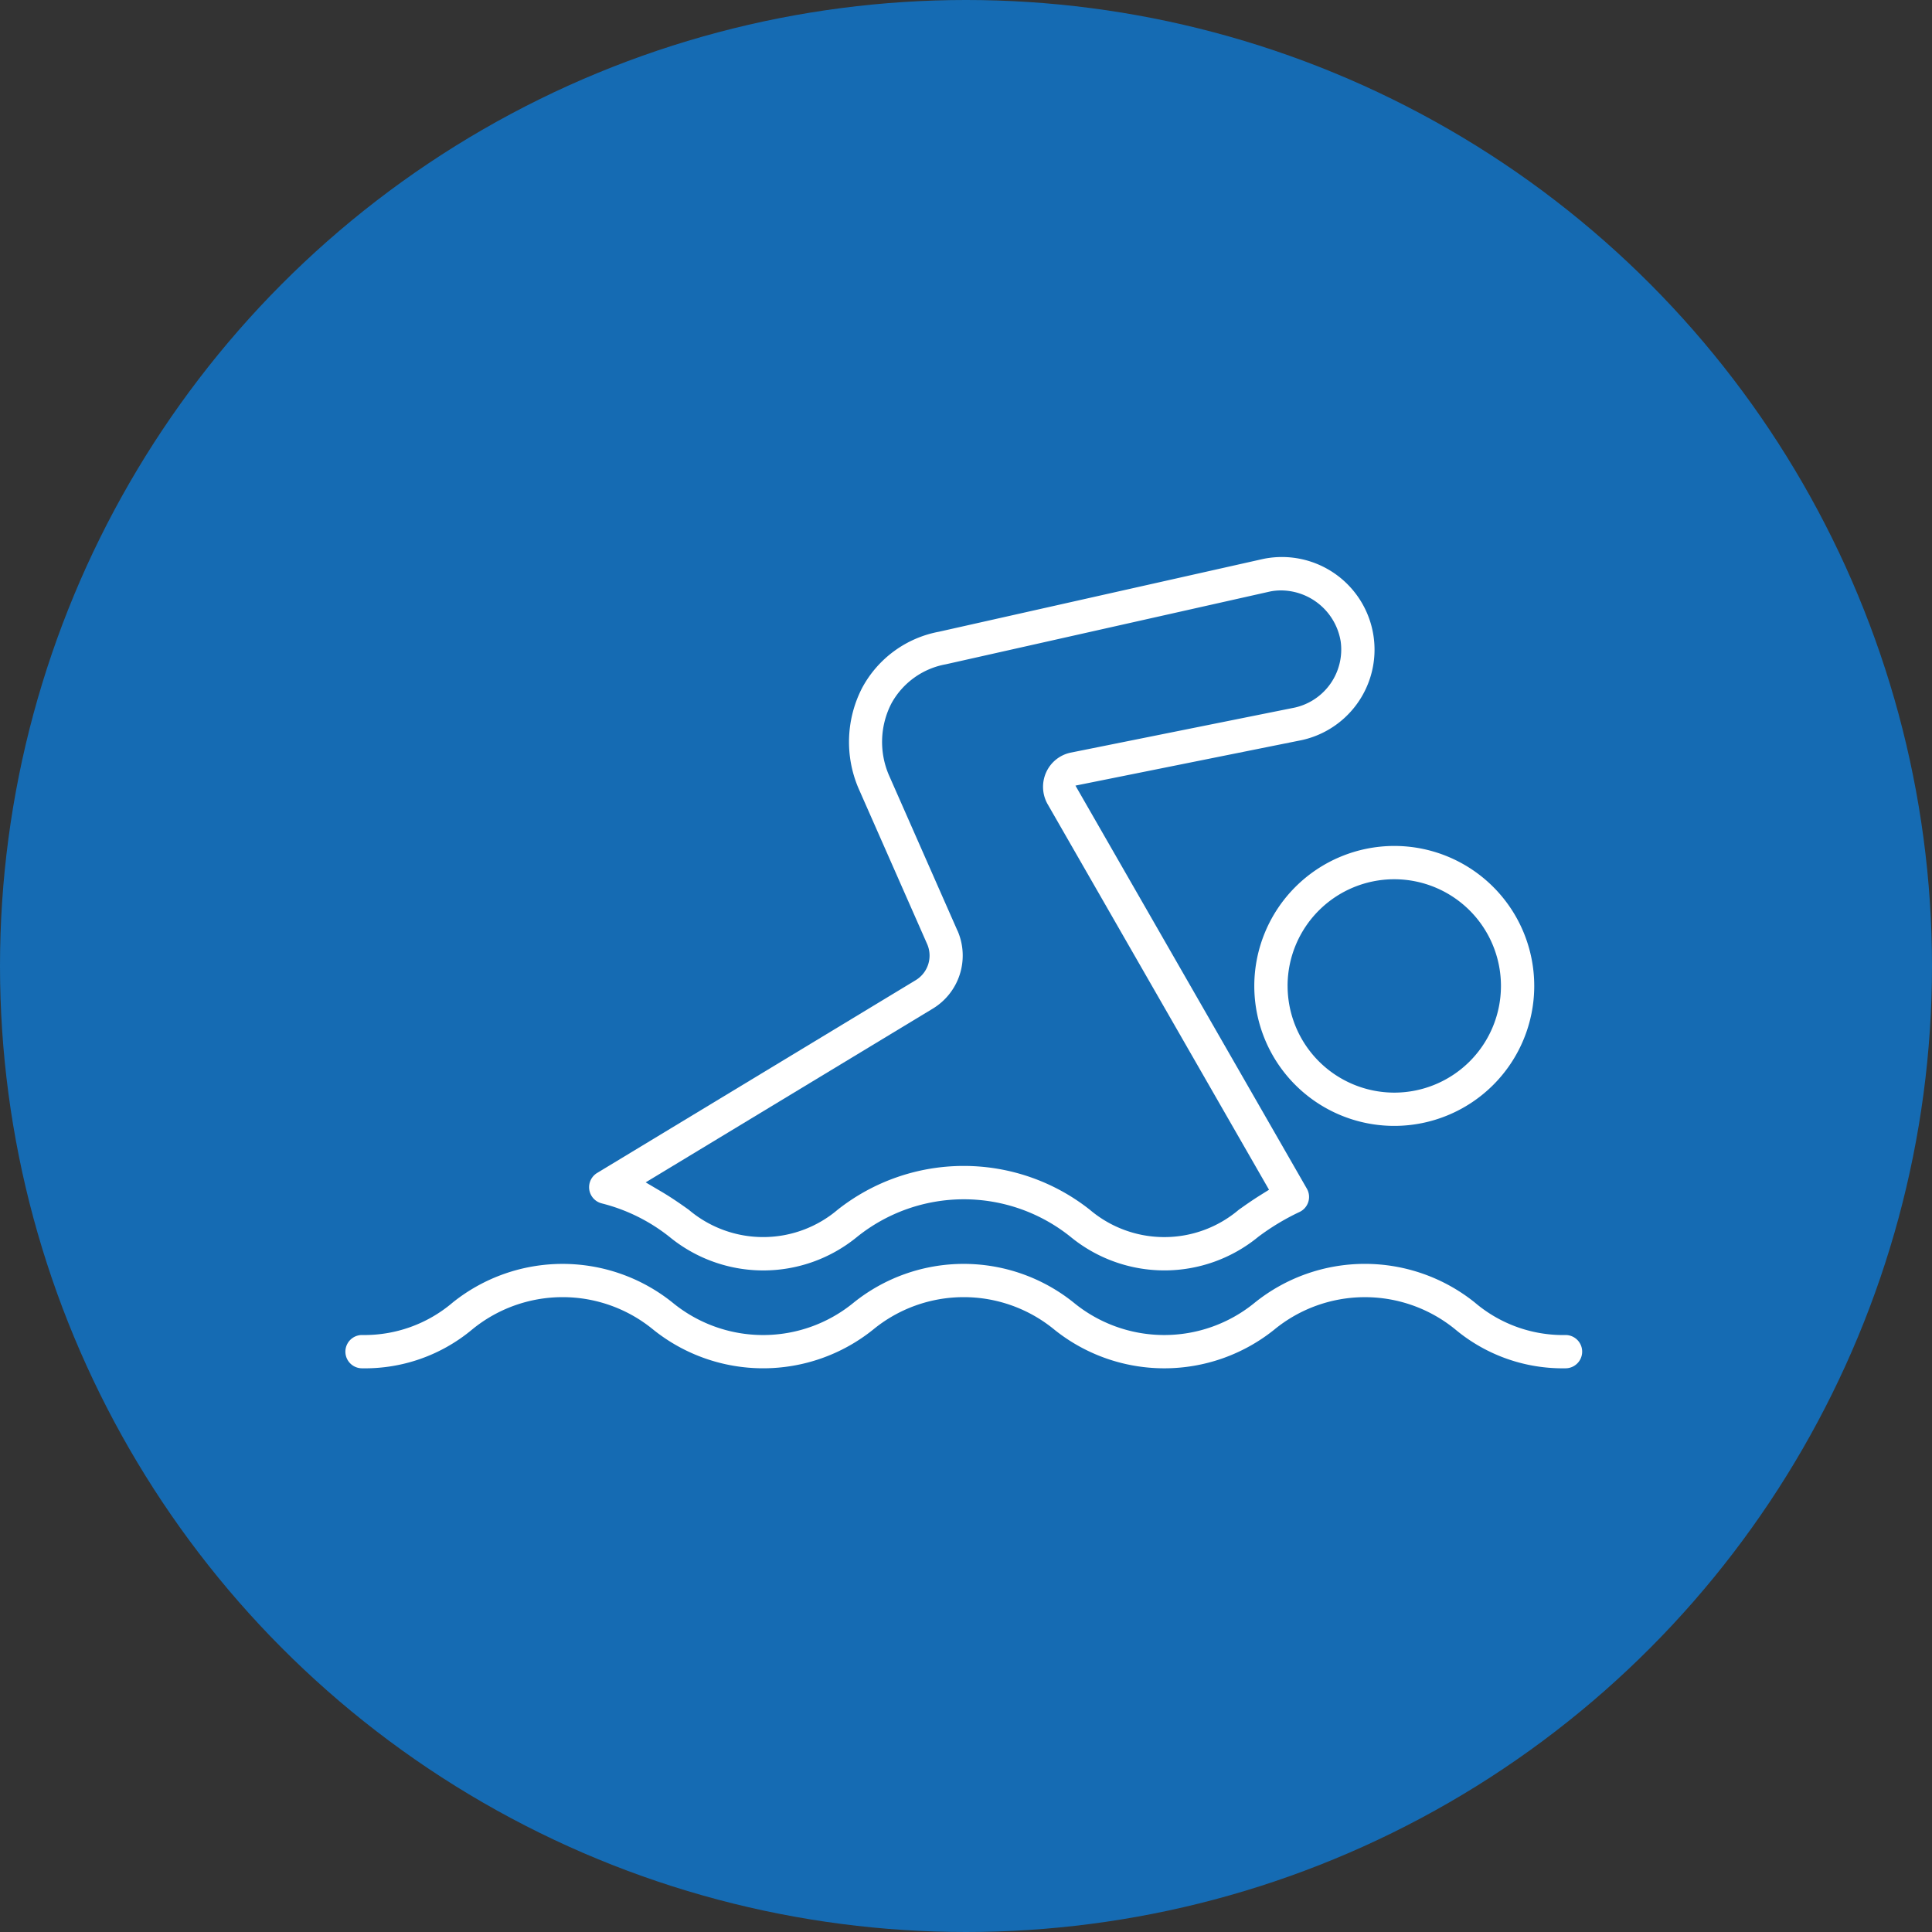 <svg xmlns="http://www.w3.org/2000/svg" width="100" height="100" viewBox="0 0 100 100">
  <rect x="0" y="0" width="100" height="100" fill="#333333" stroke="none"/>
  <g id="Grupo_2370" data-name="Grupo 2370" transform="translate(-1123 -2719)">
    <g id="Grupo_2364" data-name="Grupo 2364" transform="translate(1123 2719)">
      <circle id="Elipse_6" data-name="Elipse 6" cx="50" cy="50" r="50" fill="#156bb3"/>
      <g id="Grupo_2360" data-name="Grupo 2360" transform="translate(17.883 28.832)">
        <path id="Trazado_50360" data-name="Trazado 50360" d="M358.876,452.157a7.245,7.245,0,1,0,7.245-7.246A7.253,7.253,0,0,0,358.876,452.157Zm1.723,0a5.522,5.522,0,1,1,5.521,5.522A5.528,5.528,0,0,1,360.6,452.157Z" transform="translate(-311.837 -429.957)" fill="#fff"/>
        <path id="Trazado_50361" data-name="Trazado 50361" d="M291.109,448.649a9.254,9.254,0,0,1,3.5,1.735,7.655,7.655,0,0,0,9.7,0,8.819,8.819,0,0,1,11.062,0,7.66,7.66,0,0,0,9.708-.007,12.2,12.2,0,0,1,2.115-1.277.861.861,0,0,0,.4-1.216l-11.978-20.862,11.718-2.356a4.794,4.794,0,0,0-2.009-9.375l-16.773,3.766a5.7,5.7,0,0,0-3.973,2.9,6.1,6.1,0,0,0-.2,5.186l3.562,8.082a1.488,1.488,0,0,1-.59,1.866l-16.494,9.981a.862.862,0,0,0,.256,1.577Zm18.4-14.118-3.551-8.058a4.354,4.354,0,0,1,.13-3.7,4.028,4.028,0,0,1,2.818-2.03l16.774-3.766a2.89,2.89,0,0,1,.582-.058,3.146,3.146,0,0,1,3.083,2.644,3.079,3.079,0,0,1-2.371,3.419l-11.618,2.336a1.792,1.792,0,0,0-1.253,1.011,1.82,1.82,0,0,0,.063,1.636l11.469,19.975-.48.3c-.408.256-.766.51-1.084.735a5.958,5.958,0,0,1-7.711,0,10.526,10.526,0,0,0-13.053,0,5.956,5.956,0,0,1-7.707,0c-.378-.269-.848-.6-1.381-.917l-.848-.5,14.864-8.994A3.212,3.212,0,0,0,309.512,434.53Z" transform="translate(-277.834 -415.191)" fill="#fff"/>
        <path id="Trazado_50362" data-name="Trazado 50362" d="M328.542,491.588a7.045,7.045,0,0,1-4.7-1.683,9.093,9.093,0,0,0-11.38,0,7.389,7.389,0,0,1-9.388,0,9.089,9.089,0,0,0-11.375,0,7.385,7.385,0,0,1-9.387,0,9.089,9.089,0,0,0-11.374,0,7.04,7.04,0,0,1-4.693,1.682.861.861,0,1,0,0,1.723,8.653,8.653,0,0,0,5.689-2,7.385,7.385,0,0,1,9.386,0,9.088,9.088,0,0,0,11.375,0,7.385,7.385,0,0,1,9.386,0,9.091,9.091,0,0,0,11.379,0,7.391,7.391,0,0,1,9.387,0,8.663,8.663,0,0,0,5.69,2,.861.861,0,0,0,0-1.723Z" transform="translate(-265.389 -451.319)" fill="#fff"/>
      </g>
    </g>
  </g>
</svg>
